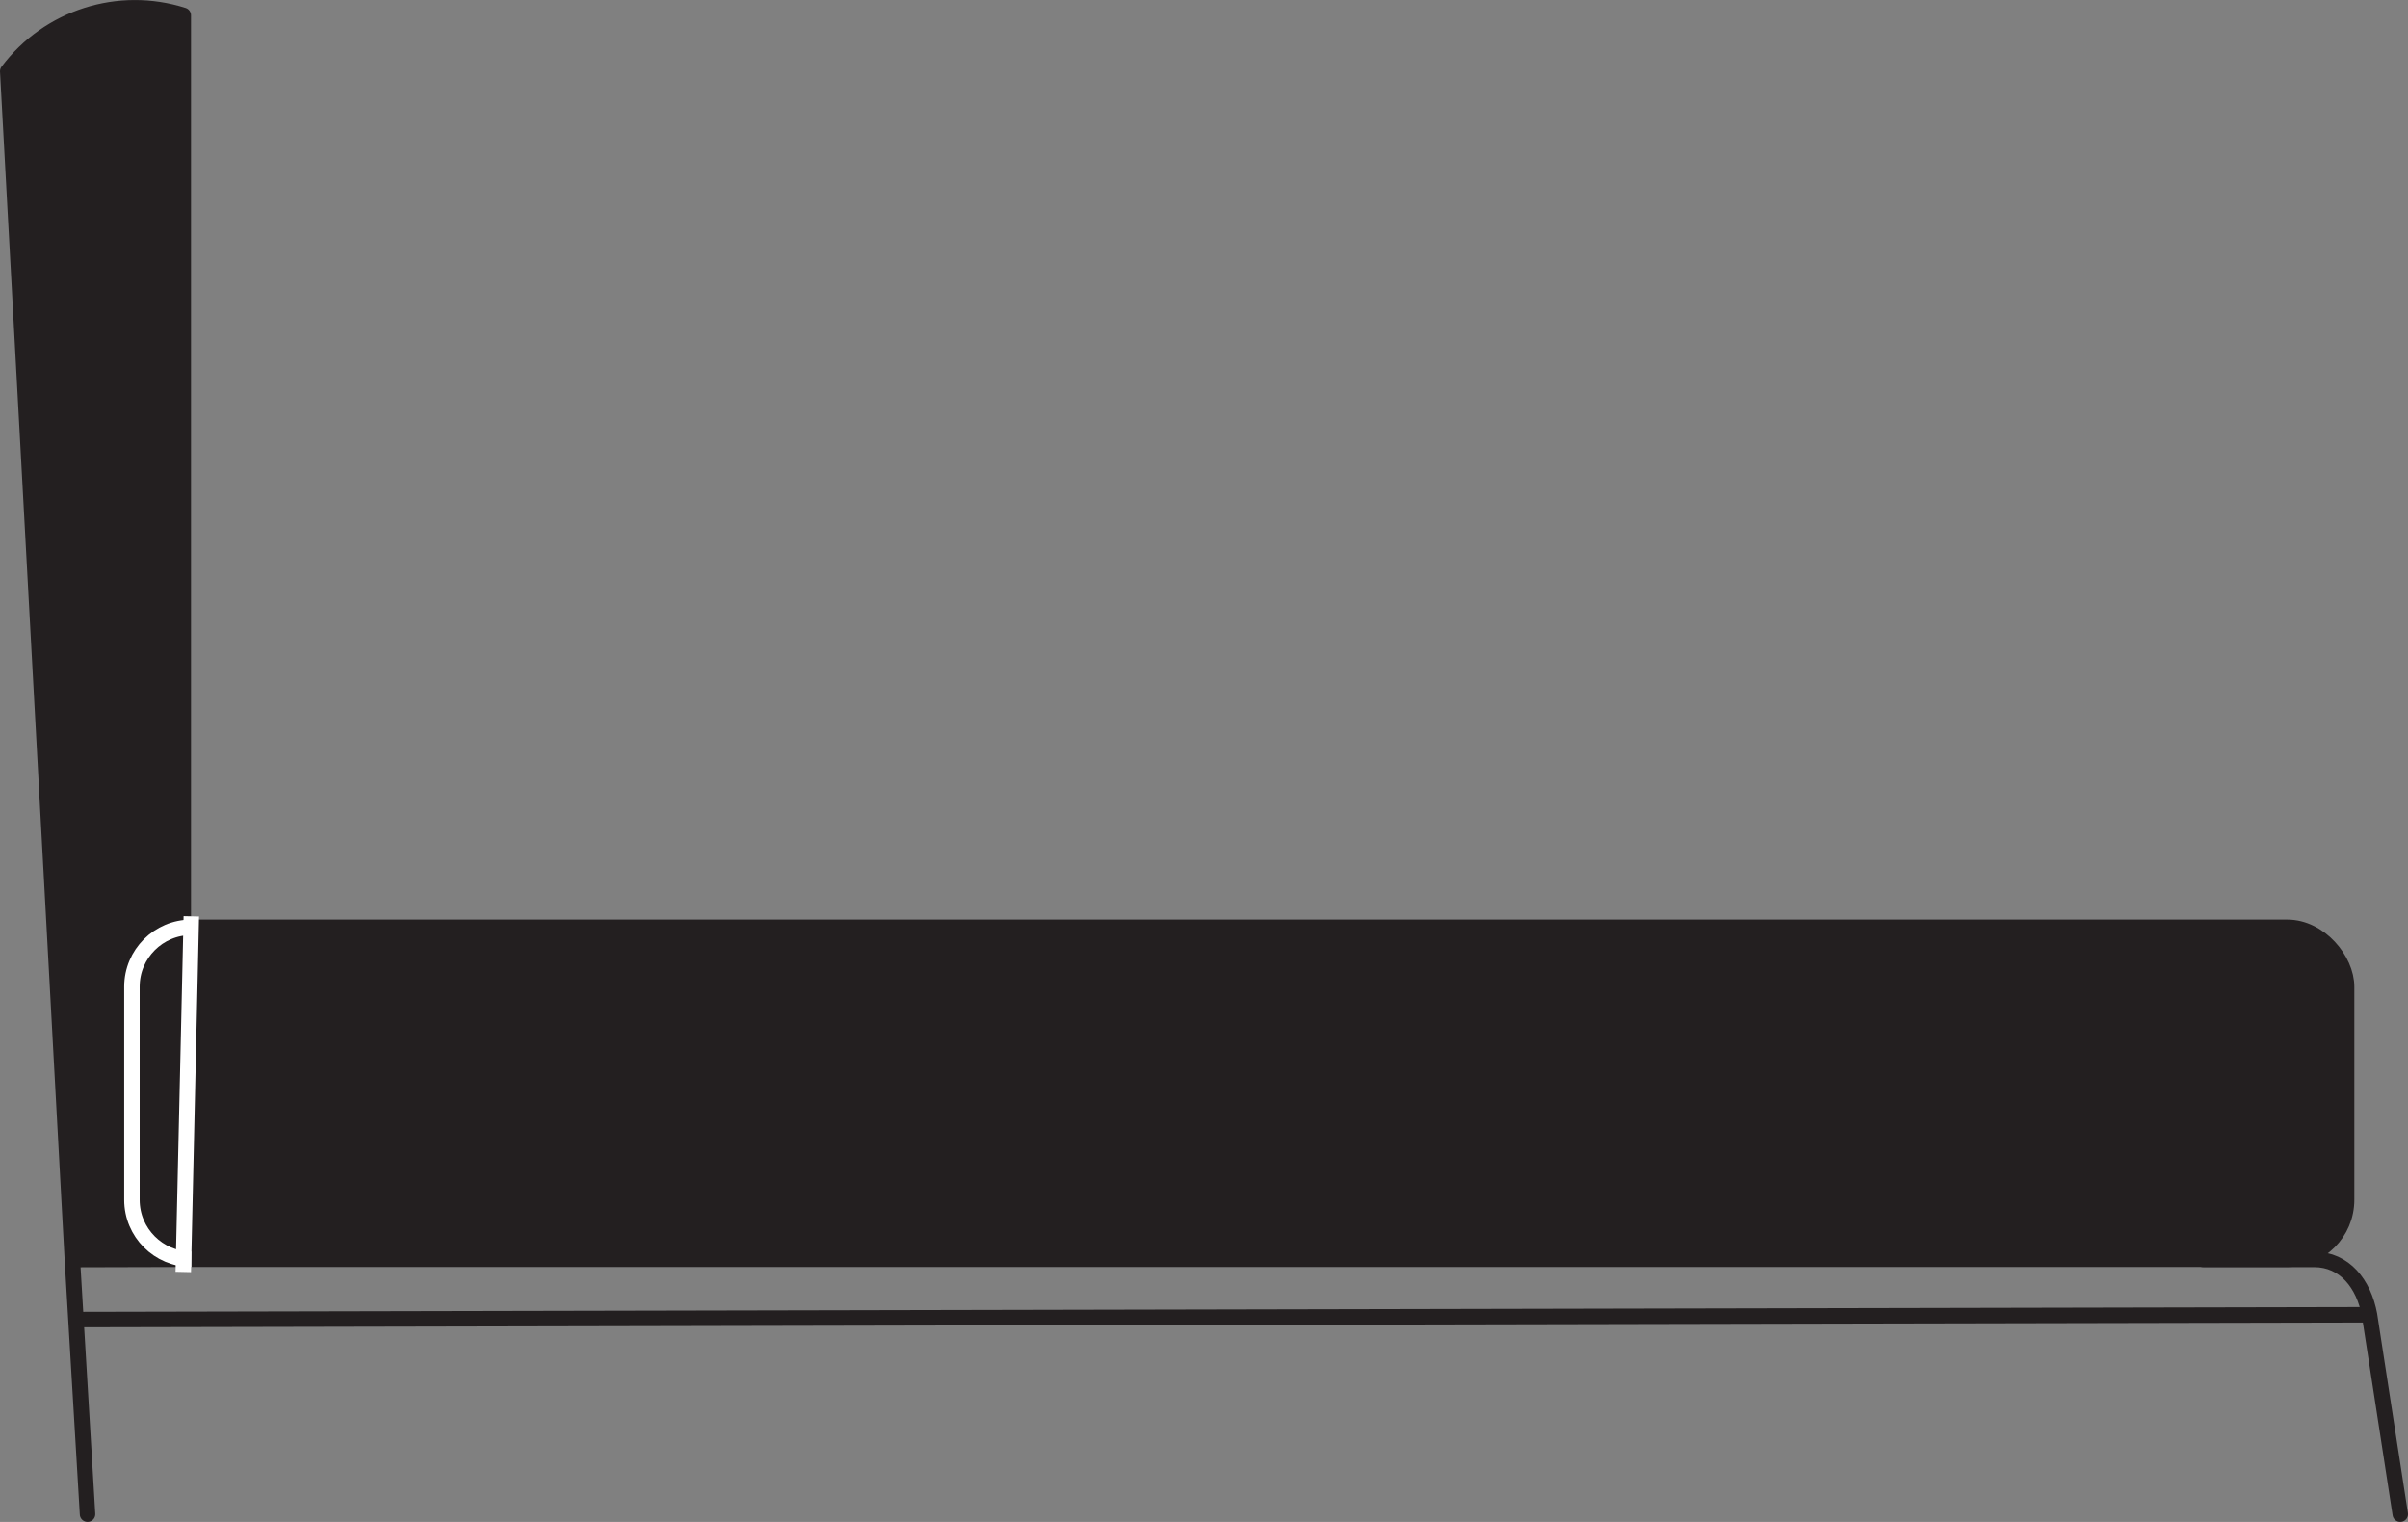 <?xml version="1.0" encoding="UTF-8"?>
<svg id="Layer_2" data-name="Layer 2" xmlns="http://www.w3.org/2000/svg" viewBox="0 0 155.69 98.39">
  <rect x="0" y="0" width="155.69" height="98.39" fill="#808080" stroke="none"/>
  <defs>
    <style>
      .cls-1 {
        fill: #231f20;
      }

      .cls-1, .cls-2 {
        stroke: #231f20;
        stroke-linecap: round;
      }

      .cls-1, .cls-2, .cls-3 {
        stroke-linejoin: round;
      }

      .cls-2, .cls-3 {
        fill: none;
      }

      .cls-3 {
        stroke: #fff;
      }
    </style>
  </defs>
  <g id="Layer_1-2" data-name="Layer 1">
    <g>
      <path class="cls-1" d="M11.85,81.41V.99C7.68-.34,3.13,1.11,.5,4.61L4.68,81.43l7.17-.02Z"/>
      <rect class="cls-1" x="8.53" y="59.95" width="143.19" height="21.46" rx="3.84" ry="3.84"/>
      <path class="cls-3" d="M12.37,81.41c-2.12,0-3.84-1.72-3.84-3.84v-13.78c0-2.12,1.72-3.84,3.84-3.84"/>
      <line class="cls-3" x1="12.37" y1="59.24" x2="11.85" y2="82.23"/>
      <line class="cls-2" x1="5.66" y1="97.89" x2="4.68" y2="81.43"/>
      <path class="cls-2" d="M155.19,97.89l-1.99-12.89c-.37-1.99-1.6-3.58-3.58-3.58h-7.17"/>
      <line class="cls-2" x1="152.87" y1="85" x2="5.17" y2="85.31"/>
    </g>
  </g>
</svg>